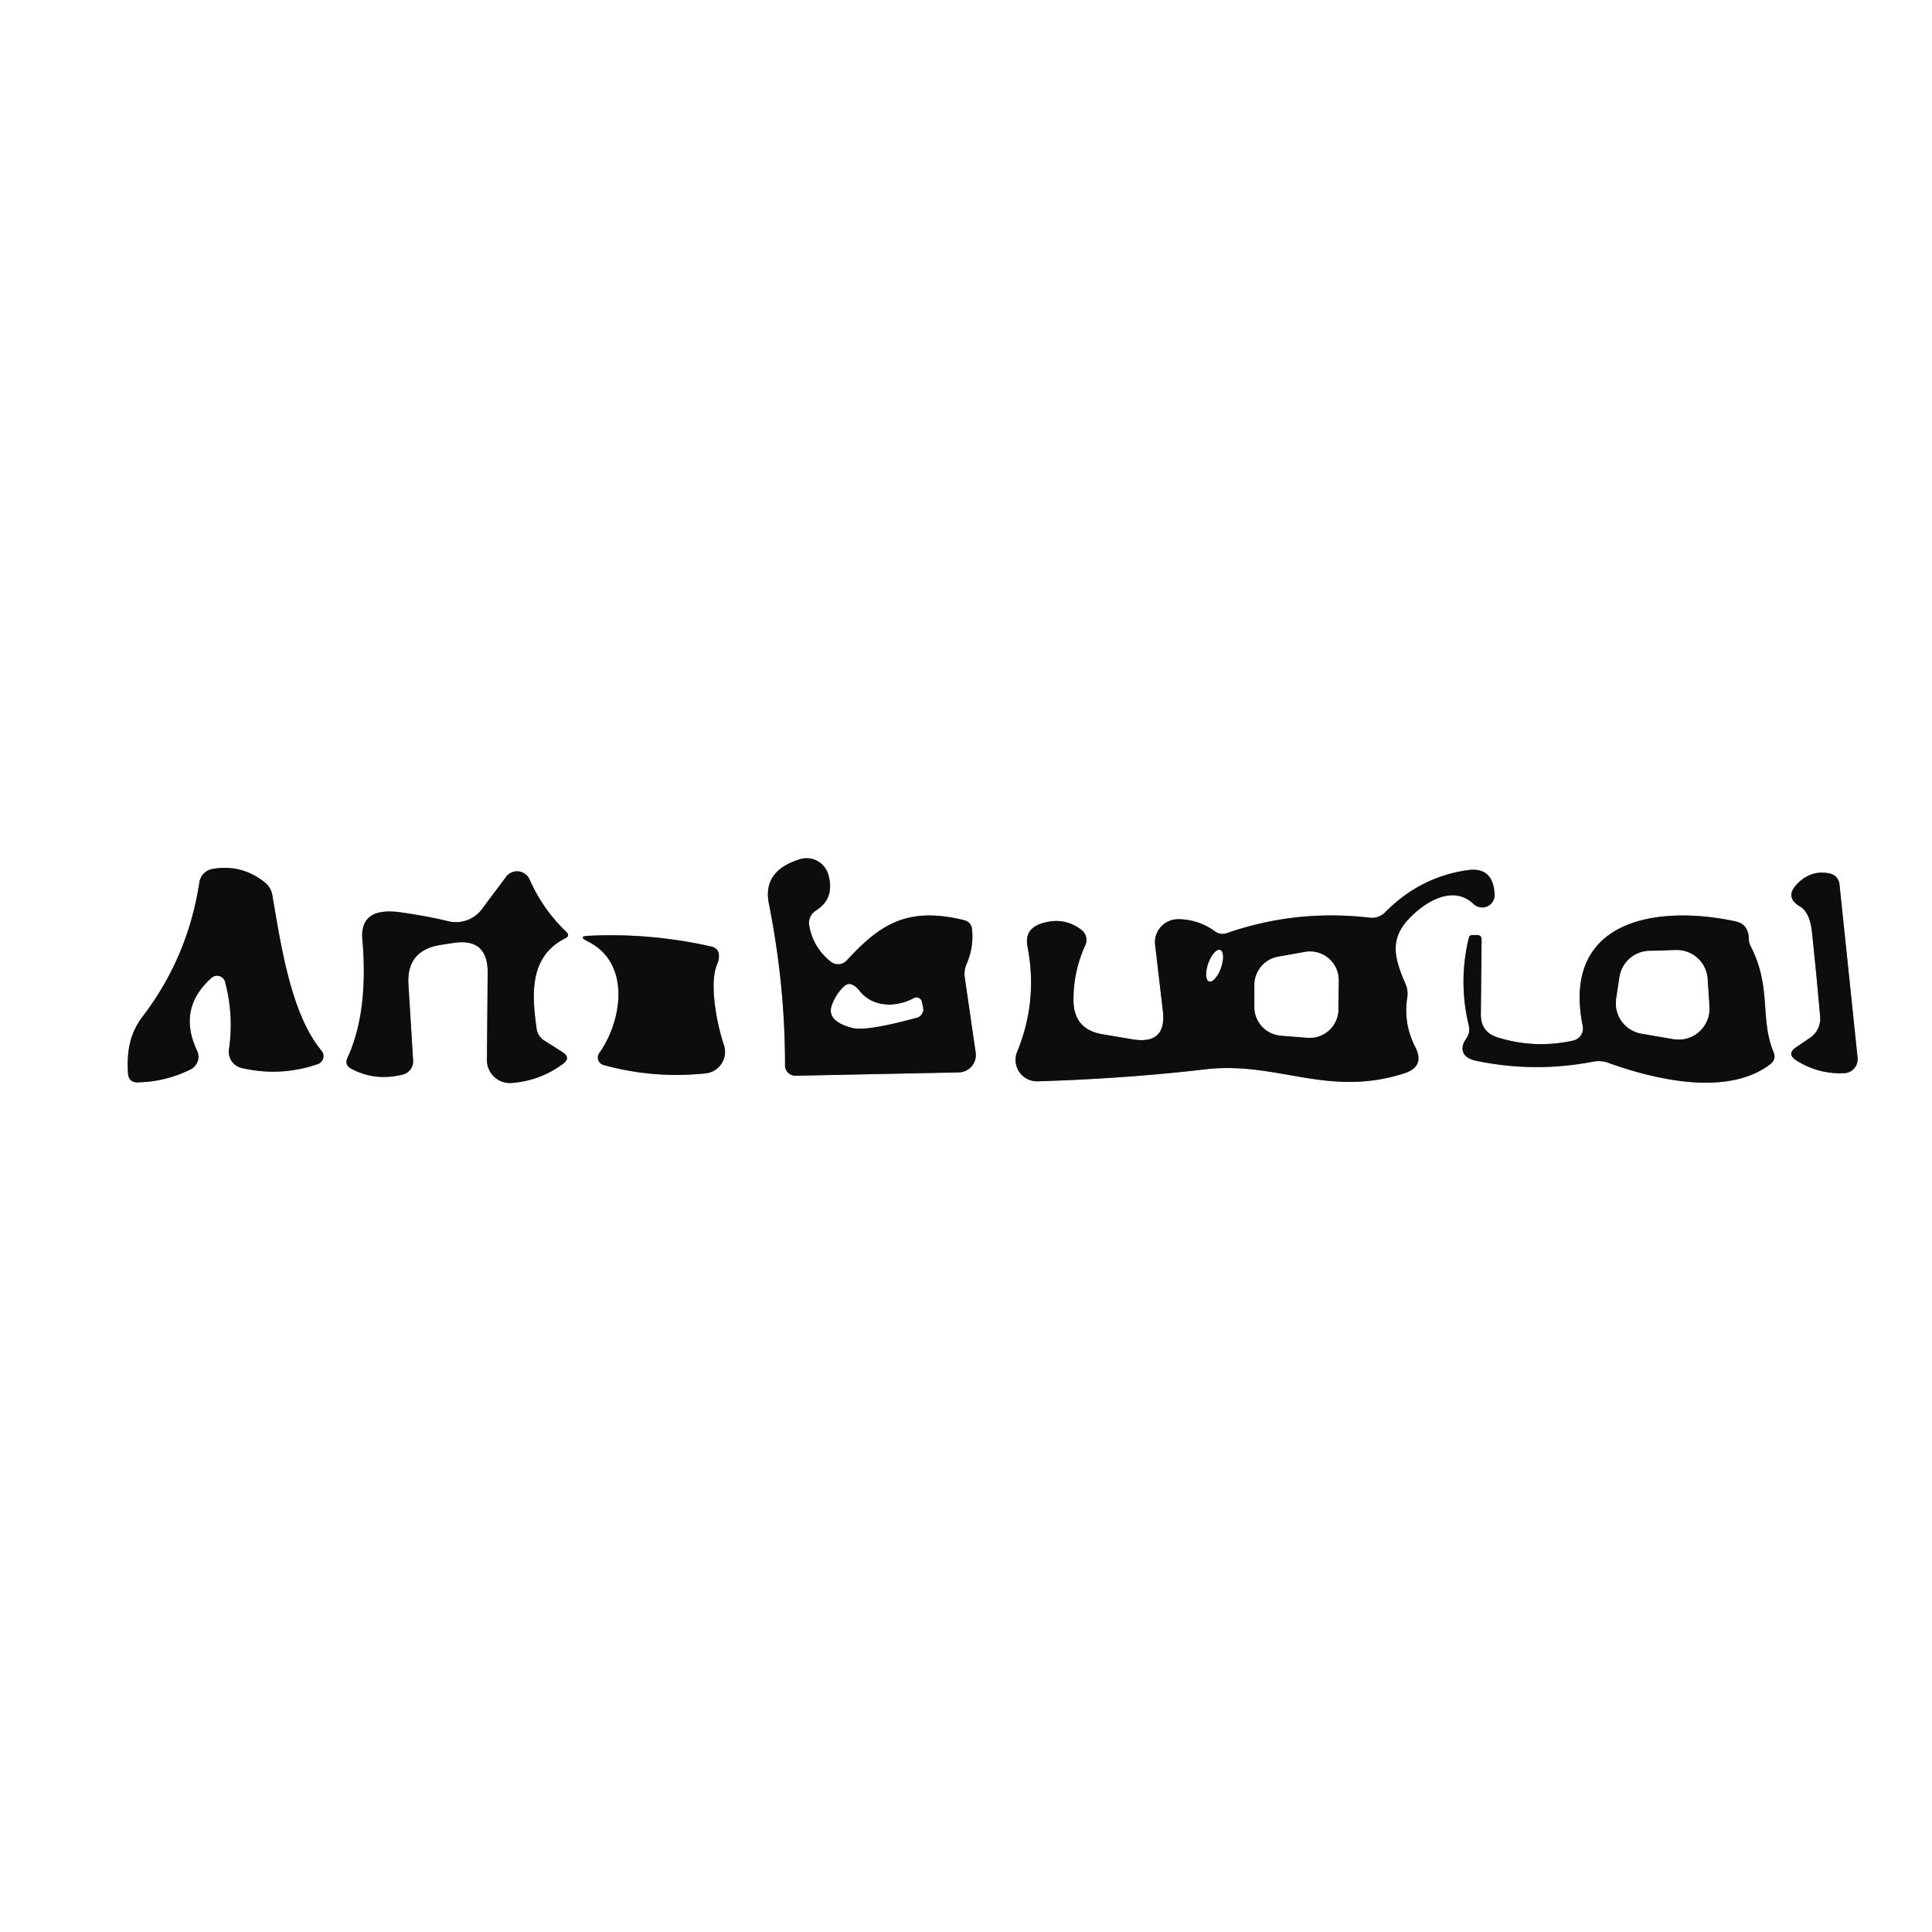 <?xml version="1.0" encoding="UTF-8" standalone="no"?>
<!DOCTYPE svg PUBLIC "-//W3C//DTD SVG 1.1//EN" "http://www.w3.org/Graphics/SVG/1.1/DTD/svg11.dtd">
<svg xmlns="http://www.w3.org/2000/svg" version="1.1" viewBox="0.00 0.00 128.00 128.00">
<rect x="0.00" y="0.00" width="128.00" height="128.00" fill="#333333" stroke="none"/>
<g stroke-width="2.00" fill="none" stroke-linecap="butt">
<path stroke="#858785" vector-effect="non-scaling-stroke" d="
  M 55.05 63.72
  Q 53.86 62.78 53.61 61.30
  A 0.97 0.97 0.0 0 1 54.05 60.33
  Q 55.33 59.53 54.88 57.95
  A 1.50 1.50 0.0 0 0 52.98 56.93
  Q 50.51 57.70 50.94 59.86
  Q 52.02 65.30 52.01 70.59
  A 0.68 0.68 0.0 0 0 52.70 71.27
  L 63.52 71.05
  A 1.16 1.15 -4.8 0 0 64.64 69.73
  L 63.92 64.77
  A 1.69 1.66 -38.0 0 1 64.04 63.86
  Q 64.52 62.75 64.40 61.58
  Q 64.35 61.08 63.86 60.96
  C 60.06 60.03 58.26 61.29 56.09 63.64
  A 0.77 0.77 0.0 0 1 55.05 63.72"
/>
<path stroke="#858785" vector-effect="non-scaling-stroke" d="
  M 14.02 64.78
  A 0.55 0.55 0.0 0 1 14.91 65.05
  Q 15.50 67.25 15.17 69.52
  A 1.11 1.10 10.7 0 0 16.02 70.76
  Q 18.58 71.35 21.05 70.50
  A 0.56 0.56 0.0 0 0 21.30 69.61
  C 19.24 67.15 18.58 62.39 18.04 59.30
  Q 17.95 58.78 17.54 58.46
  Q 16.02 57.24 14.08 57.57
  A 1.07 1.06 -0.4 0 0 13.21 58.45
  Q 12.46 63.41 9.44 67.36
  C 8.56 68.52 8.40 69.75 8.48 71.10
  Q 8.52 71.73 9.15 71.71
  Q 11.00 71.66 12.63 70.85
  A 0.94 0.93 -26.0 0 0 13.06 69.62
  Q 11.73 66.82 14.02 64.78"
/>
<path stroke="#858785" vector-effect="non-scaling-stroke" d="
  M 32.31 64.48
  L 32.26 70.22
  A 1.52 1.52 0.0 0 0 33.89 71.75
  Q 35.77 71.61 37.29 70.49
  Q 37.85 70.08 37.26 69.70
  L 36.06 68.94
  A 1.13 1.12 -77.7 0 1 35.55 68.14
  C 35.23 65.86 35.06 63.36 37.46 62.16
  Q 37.78 62.00 37.52 61.74
  Q 35.96 60.25 35.09 58.27
  A 0.91 0.91 0.0 0 0 33.53 58.09
  L 31.93 60.23
  A 2.16 2.14 25.1 0 1 29.68 61.03
  Q 28.24 60.68 26.50 60.44
  Q 23.82 60.08 24.01 62.25
  Q 24.42 67.04 23.03 70.06
  Q 22.80 70.56 23.28 70.81
  Q 24.86 71.65 26.69 71.19
  A 0.90 0.90 0.0 0 0 27.37 70.26
  L 27.06 65.24
  Q 26.92 62.98 29.15 62.61
  L 29.98 62.48
  Q 32.34 62.09 32.31 64.48"
/>
<path stroke="#858785" vector-effect="non-scaling-stroke" d="
  M 93.12 65.19
  C 92.42 63.57 92.03 62.30 93.29 60.93
  C 94.32 59.81 96.22 58.56 97.63 59.89
  A 0.82 0.82 0.0 0 0 99.02 59.25
  Q 98.93 57.41 97.23 57.65
  Q 94.08 58.10 91.77 60.44
  A 1.23 1.22 25.4 0 1 90.75 60.80
  Q 85.87 60.23 81.29 61.82
  Q 80.86 61.97 80.49 61.70
  Q 79.37 60.90 78.04 60.90
  A 1.53 1.52 -3.5 0 0 76.53 62.60
  L 77.04 66.95
  Q 77.31 69.23 75.04 68.86
  L 73.03 68.52
  Q 71.14 68.20 71.12 66.28
  Q 71.11 64.37 71.90 62.63
  A 0.84 0.84 0.0 0 0 71.65 61.61
  Q 70.49 60.71 69.01 61.18
  Q 67.84 61.55 68.08 62.74
  Q 68.77 66.33 67.39 69.68
  A 1.42 1.42 0.0 0 0 68.75 71.64
  Q 74.61 71.46 79.89 70.84
  C 84.64 70.30 87.97 72.74 93.04 71.11
  Q 94.43 70.66 93.76 69.36
  Q 92.97 67.82 93.23 66.11
  Q 93.31 65.64 93.12 65.19"
/>
<path stroke="#858785" vector-effect="non-scaling-stroke" d="
  M 119.93 68.75
  L 119.00 69.38
  Q 118.34 69.83 119.02 70.26
  Q 120.48 71.18 122.19 71.10
  A 0.93 0.92 85.9 0 0 123.07 70.08
  L 121.87 58.58
  A 0.81 0.80 -86.5 0 0 121.26 57.88
  Q 120.00 57.59 119.05 58.58
  Q 118.22 59.45 119.26 60.06
  Q 119.91 60.45 120.05 61.77
  Q 120.34 64.50 120.59 67.36
  A 1.54 1.53 70.7 0 1 119.93 68.75"
/>
<path stroke="#858785" vector-effect="non-scaling-stroke" d="
  M 115.86 62.17
  Q 115.86 61.77 115.66 61.46
  Q 115.46 61.14 114.92 61.03
  C 109.83 59.95 103.43 60.88 104.86 67.98
  A 0.83 0.82 -11.9 0 1 104.23 68.94
  Q 101.71 69.50 99.25 68.74
  Q 98.09 68.39 98.11 67.17
  L 98.16 62.27
  Q 98.17 61.94 97.83 61.95
  L 97.54 61.95
  Q 97.35 61.96 97.31 62.15
  Q 96.61 65.04 97.31 67.94
  Q 97.42 68.41 97.15 68.80
  Q 96.79 69.30 96.94 69.71
  Q 97.10 70.13 97.80 70.28
  Q 101.68 71.09 105.59 70.33
  A 1.85 1.77 48.5 0 1 106.54 70.41
  C 109.47 71.47 114.40 72.71 117.28 70.51
  Q 117.70 70.19 117.50 69.70
  C 116.58 67.47 117.39 65.43 115.99 62.70
  A 1.16 1.14 31.6 0 1 115.86 62.17"
/>
<path stroke="#858785" vector-effect="non-scaling-stroke" d="
  M 47.52 63.86
  Q 47.63 63.61 47.63 63.37
  Q 47.65 62.83 47.12 62.71
  Q 43.11 61.80 38.99 62.00
  Q 38.26 62.03 38.92 62.36
  C 41.83 63.78 41.22 67.63 39.71 69.76
  A 0.52 0.51 25.8 0 0 39.99 70.56
  Q 43.33 71.48 46.77 71.11
  A 1.43 1.43 0.0 0 0 47.96 69.23
  C 47.53 67.97 46.94 65.18 47.52 63.86"
/>
<path stroke="#858785" vector-effect="non-scaling-stroke" d="
  M 55.91 65.37
  Q 55.37 65.89 55.12 66.60
  Q 54.74 67.65 56.49 68.10
  Q 57.40 68.33 60.74 67.42
  A 0.57 0.57 0.0 0 0 61.15 66.75
  L 61.07 66.38
  A 0.36 0.36 0.0 0 0 60.55 66.13
  C 59.38 66.77 57.82 66.76 56.95 65.66
  Q 56.36 64.93 55.91 65.37"
/>
<path stroke="#858785" vector-effect="non-scaling-stroke" d="
  M 80.103 65.017
  A 1.10 0.44 109.5 0 0 80.885 64.127
  A 1.10 0.44 109.5 0 0 80.837 62.943
  A 1.10 0.44 109.5 0 0 80.055 63.833
  A 1.10 0.44 109.5 0 0 80.103 65.017"
/>
<path stroke="#858785" vector-effect="non-scaling-stroke" d="
  M 86.62 68.75
  A 1.90 1.90 0.0 0 0 88.67 66.88
  L 88.69 64.96
  A 1.90 1.90 0.0 0 0 86.46 63.07
  L 84.67 63.39
  A 1.90 1.90 0.0 0 0 83.11 65.26
  L 83.11 66.71
  A 1.90 1.90 0.0 0 0 84.86 68.61
  L 86.62 68.75"
/>
<path stroke="#858785" vector-effect="non-scaling-stroke" d="
  M 110.87 68.84
  A 2.04 2.04 0.0 0 0 113.25 66.70
  L 113.13 64.86
  A 2.04 2.04 0.0 0 0 111.04 62.95
  L 109.26 63.00
  A 2.04 2.04 0.0 0 0 107.30 64.73
  L 107.08 66.17
  A 2.04 2.04 0.0 0 0 108.76 68.48
  L 110.87 68.84"
/>
</g>
<path fill="#ffffff" d="
  M 0.00 0.00
  L 128.00 0.00
  L 128.00 128.00
  L 0.00 128.00
  L 0.00 0.00
  Z
  M 55.05 63.72
  Q 53.86 62.78 53.61 61.30
  A 0.97 0.97 0.0 0 1 54.05 60.33
  Q 55.33 59.53 54.88 57.95
  A 1.50 1.50 0.0 0 0 52.98 56.93
  Q 50.51 57.70 50.94 59.86
  Q 52.02 65.30 52.01 70.59
  A 0.68 0.68 0.0 0 0 52.70 71.27
  L 63.52 71.05
  A 1.16 1.15 -4.8 0 0 64.64 69.73
  L 63.92 64.77
  A 1.69 1.66 -38.0 0 1 64.04 63.86
  Q 64.52 62.75 64.40 61.58
  Q 64.35 61.08 63.86 60.96
  C 60.06 60.03 58.26 61.29 56.09 63.64
  A 0.77 0.77 0.0 0 1 55.05 63.72
  Z
  M 14.02 64.78
  A 0.55 0.55 0.0 0 1 14.91 65.05
  Q 15.50 67.25 15.17 69.52
  A 1.11 1.10 10.7 0 0 16.02 70.76
  Q 18.58 71.35 21.05 70.50
  A 0.56 0.56 0.0 0 0 21.30 69.61
  C 19.24 67.15 18.58 62.39 18.04 59.30
  Q 17.95 58.78 17.54 58.46
  Q 16.02 57.24 14.08 57.57
  A 1.07 1.06 -0.4 0 0 13.21 58.45
  Q 12.46 63.41 9.44 67.36
  C 8.56 68.52 8.40 69.75 8.48 71.10
  Q 8.52 71.73 9.15 71.71
  Q 11.00 71.66 12.63 70.85
  A 0.94 0.93 -26.0 0 0 13.06 69.62
  Q 11.73 66.82 14.02 64.78
  Z
  M 32.31 64.48
  L 32.26 70.22
  A 1.52 1.52 0.0 0 0 33.89 71.75
  Q 35.77 71.61 37.29 70.49
  Q 37.85 70.08 37.26 69.70
  L 36.06 68.94
  A 1.13 1.12 -77.7 0 1 35.55 68.14
  C 35.23 65.86 35.06 63.36 37.46 62.16
  Q 37.78 62.00 37.52 61.74
  Q 35.96 60.25 35.09 58.27
  A 0.91 0.91 0.0 0 0 33.53 58.09
  L 31.93 60.23
  A 2.16 2.14 25.1 0 1 29.68 61.03
  Q 28.24 60.68 26.50 60.44
  Q 23.82 60.08 24.01 62.25
  Q 24.42 67.04 23.03 70.06
  Q 22.80 70.56 23.28 70.81
  Q 24.86 71.65 26.69 71.19
  A 0.90 0.90 0.0 0 0 27.37 70.26
  L 27.06 65.24
  Q 26.92 62.98 29.15 62.61
  L 29.98 62.48
  Q 32.34 62.09 32.31 64.48
  Z
  M 93.12 65.19
  C 92.42 63.57 92.03 62.30 93.29 60.93
  C 94.32 59.81 96.22 58.56 97.63 59.89
  A 0.82 0.82 0.0 0 0 99.02 59.25
  Q 98.93 57.41 97.23 57.65
  Q 94.08 58.10 91.77 60.44
  A 1.23 1.22 25.4 0 1 90.75 60.80
  Q 85.87 60.23 81.29 61.82
  Q 80.86 61.97 80.49 61.70
  Q 79.37 60.90 78.04 60.90
  A 1.53 1.52 -3.5 0 0 76.53 62.60
  L 77.04 66.95
  Q 77.31 69.23 75.04 68.86
  L 73.03 68.52
  Q 71.14 68.20 71.12 66.28
  Q 71.11 64.37 71.90 62.63
  A 0.84 0.84 0.0 0 0 71.65 61.61
  Q 70.49 60.71 69.01 61.18
  Q 67.84 61.55 68.08 62.74
  Q 68.77 66.33 67.39 69.68
  A 1.42 1.42 0.0 0 0 68.75 71.64
  Q 74.61 71.46 79.89 70.84
  C 84.64 70.30 87.97 72.74 93.04 71.11
  Q 94.43 70.66 93.76 69.36
  Q 92.97 67.82 93.23 66.11
  Q 93.31 65.64 93.12 65.19
  Z
  M 119.93 68.75
  L 119.00 69.38
  Q 118.34 69.83 119.02 70.26
  Q 120.48 71.18 122.19 71.10
  A 0.93 0.92 85.9 0 0 123.07 70.08
  L 121.87 58.58
  A 0.81 0.80 -86.5 0 0 121.26 57.88
  Q 120.00 57.59 119.05 58.58
  Q 118.22 59.45 119.26 60.06
  Q 119.91 60.45 120.05 61.77
  Q 120.34 64.50 120.59 67.36
  A 1.54 1.53 70.7 0 1 119.93 68.75
  Z
  M 115.86 62.17
  Q 115.86 61.77 115.66 61.46
  Q 115.46 61.14 114.92 61.03
  C 109.83 59.95 103.43 60.88 104.86 67.98
  A 0.83 0.82 -11.9 0 1 104.23 68.94
  Q 101.71 69.50 99.25 68.74
  Q 98.09 68.39 98.11 67.17
  L 98.16 62.27
  Q 98.17 61.94 97.83 61.95
  L 97.54 61.95
  Q 97.35 61.96 97.31 62.15
  Q 96.61 65.04 97.31 67.94
  Q 97.42 68.41 97.15 68.80
  Q 96.79 69.30 96.94 69.71
  Q 97.10 70.13 97.80 70.28
  Q 101.68 71.09 105.59 70.33
  A 1.85 1.77 48.5 0 1 106.54 70.41
  C 109.47 71.47 114.40 72.71 117.28 70.51
  Q 117.70 70.19 117.50 69.70
  C 116.58 67.47 117.39 65.43 115.99 62.70
  A 1.16 1.14 31.6 0 1 115.86 62.17
  Z
  M 47.52 63.86
  Q 47.63 63.61 47.63 63.37
  Q 47.65 62.83 47.12 62.71
  Q 43.11 61.80 38.99 62.00
  Q 38.26 62.03 38.92 62.36
  C 41.83 63.78 41.22 67.63 39.71 69.76
  A 0.52 0.51 25.8 0 0 39.99 70.56
  Q 43.33 71.48 46.77 71.11
  A 1.43 1.43 0.0 0 0 47.96 69.23
  C 47.53 67.97 46.94 65.18 47.52 63.86
  Z"
/>
<path fill="#0b0e0b" d="
  M 56.09 63.64
  C 58.26 61.29 60.06 60.03 63.86 60.96
  Q 64.35 61.08 64.40 61.58
  Q 64.52 62.75 64.04 63.86
  A 1.69 1.66 -38.0 0 0 63.92 64.77
  L 64.64 69.73
  A 1.16 1.15 -4.8 0 1 63.52 71.05
  L 52.70 71.27
  A 0.68 0.68 0.0 0 1 52.01 70.59
  Q 52.02 65.30 50.94 59.86
  Q 50.51 57.70 52.98 56.93
  A 1.50 1.50 0.0 0 1 54.88 57.95
  Q 55.33 59.53 54.05 60.33
  A 0.97 0.97 0.0 0 0 53.61 61.30
  Q 53.86 62.78 55.05 63.72
  A 0.77 0.77 0.0 0 0 56.09 63.64
  Z
  M 55.91 65.37
  Q 55.37 65.89 55.12 66.60
  Q 54.74 67.65 56.49 68.10
  Q 57.40 68.33 60.74 67.42
  A 0.57 0.57 0.0 0 0 61.15 66.75
  L 61.07 66.38
  A 0.36 0.36 0.0 0 0 60.55 66.13
  C 59.38 66.77 57.82 66.76 56.95 65.66
  Q 56.36 64.93 55.91 65.37
  Z"
/>
<path fill="#0b0e0b" d="
  M 14.02 64.78
  Q 11.73 66.82 13.06 69.62
  A 0.94 0.93 -26.0 0 1 12.63 70.85
  Q 11.00 71.66 9.15 71.71
  Q 8.52 71.73 8.48 71.10
  C 8.40 69.75 8.56 68.52 9.44 67.36
  Q 12.46 63.41 13.21 58.45
  A 1.07 1.06 -0.4 0 1 14.08 57.57
  Q 16.02 57.24 17.54 58.46
  Q 17.95 58.78 18.04 59.30
  C 18.58 62.39 19.24 67.15 21.30 69.61
  A 0.56 0.56 0.0 0 1 21.05 70.50
  Q 18.58 71.35 16.02 70.76
  A 1.11 1.10 10.7 0 1 15.17 69.52
  Q 15.50 67.25 14.91 65.05
  A 0.55 0.55 0.0 0 0 14.02 64.78
  Z"
/>
<path fill="#0b0e0b" d="
  M 32.31 64.48
  Q 32.34 62.09 29.98 62.48
  L 29.15 62.61
  Q 26.92 62.98 27.06 65.24
  L 27.37 70.26
  A 0.90 0.90 0.0 0 1 26.69 71.19
  Q 24.86 71.65 23.28 70.81
  Q 22.80 70.56 23.03 70.06
  Q 24.42 67.04 24.01 62.25
  Q 23.82 60.08 26.50 60.44
  Q 28.24 60.68 29.68 61.03
  A 2.16 2.14 25.1 0 0 31.93 60.23
  L 33.53 58.09
  A 0.91 0.91 0.0 0 1 35.09 58.27
  Q 35.96 60.25 37.52 61.74
  Q 37.78 62.00 37.46 62.16
  C 35.06 63.36 35.23 65.86 35.55 68.14
  A 1.13 1.12 -77.7 0 0 36.06 68.94
  L 37.26 69.70
  Q 37.85 70.08 37.29 70.49
  Q 35.77 71.61 33.89 71.75
  A 1.52 1.52 0.0 0 1 32.26 70.22
  L 32.31 64.48
  Z"
/>
<path fill="#0b0e0b" d="
  M 93.29 60.93
  C 92.03 62.30 92.42 63.57 93.12 65.19
  Q 93.31 65.64 93.23 66.11
  Q 92.97 67.82 93.76 69.36
  Q 94.43 70.66 93.04 71.11
  C 87.97 72.74 84.64 70.30 79.89 70.84
  Q 74.61 71.46 68.75 71.64
  A 1.42 1.42 0.0 0 1 67.39 69.68
  Q 68.77 66.33 68.08 62.74
  Q 67.84 61.55 69.01 61.18
  Q 70.49 60.71 71.65 61.61
  A 0.84 0.84 0.0 0 1 71.90 62.63
  Q 71.11 64.37 71.12 66.28
  Q 71.14 68.20 73.03 68.52
  L 75.04 68.86
  Q 77.31 69.23 77.04 66.95
  L 76.53 62.60
  A 1.53 1.52 -3.5 0 1 78.04 60.90
  Q 79.37 60.90 80.49 61.70
  Q 80.86 61.97 81.29 61.82
  Q 85.87 60.23 90.75 60.80
  A 1.23 1.22 25.4 0 0 91.77 60.44
  Q 94.08 58.10 97.23 57.65
  Q 98.93 57.41 99.02 59.25
  A 0.82 0.82 0.0 0 1 97.63 59.89
  C 96.22 58.56 94.32 59.81 93.29 60.93
  Z
  M 80.103 65.017
  A 1.10 0.44 109.5 0 0 80.885 64.127
  A 1.10 0.44 109.5 0 0 80.837 62.943
  A 1.10 0.44 109.5 0 0 80.055 63.833
  A 1.10 0.44 109.5 0 0 80.103 65.017
  Z
  M 86.62 68.75
  A 1.90 1.90 0.0 0 0 88.67 66.88
  L 88.69 64.96
  A 1.90 1.90 0.0 0 0 86.46 63.07
  L 84.67 63.39
  A 1.90 1.90 0.0 0 0 83.11 65.26
  L 83.11 66.71
  A 1.90 1.90 0.0 0 0 84.86 68.61
  L 86.62 68.75
  Z"
/>
<path fill="#0b0e0b" d="
  M 119.93 68.75
  A 1.54 1.53 70.7 0 0 120.59 67.36
  Q 120.34 64.50 120.05 61.77
  Q 119.91 60.45 119.26 60.06
  Q 118.22 59.45 119.05 58.58
  Q 120.00 57.59 121.26 57.88
  A 0.81 0.80 -86.5 0 1 121.87 58.58
  L 123.07 70.08
  A 0.93 0.92 85.9 0 1 122.19 71.10
  Q 120.48 71.18 119.02 70.26
  Q 118.34 69.83 119.00 69.38
  L 119.93 68.75
  Z"
/>
<path fill="#0b0e0b" d="
  M 115.99 62.70
  C 117.39 65.43 116.58 67.47 117.50 69.70
  Q 117.70 70.19 117.28 70.51
  C 114.40 72.71 109.47 71.47 106.54 70.41
  A 1.85 1.77 48.5 0 0 105.59 70.33
  Q 101.68 71.09 97.80 70.28
  Q 97.10 70.13 96.94 69.71
  Q 96.79 69.30 97.15 68.80
  Q 97.42 68.41 97.31 67.94
  Q 96.61 65.04 97.31 62.15
  Q 97.35 61.96 97.54 61.95
  L 97.83 61.95
  Q 98.17 61.94 98.16 62.27
  L 98.11 67.17
  Q 98.09 68.39 99.25 68.74
  Q 101.71 69.50 104.23 68.94
  A 0.83 0.82 -11.9 0 0 104.86 67.98
  C 103.43 60.88 109.83 59.95 114.92 61.03
  Q 115.46 61.14 115.66 61.46
  Q 115.86 61.77 115.86 62.17
  A 1.16 1.14 31.6 0 0 115.99 62.70
  Z
  M 110.87 68.84
  A 2.04 2.04 0.0 0 0 113.25 66.70
  L 113.13 64.86
  A 2.04 2.04 0.0 0 0 111.04 62.95
  L 109.26 63.00
  A 2.04 2.04 0.0 0 0 107.30 64.73
  L 107.08 66.17
  A 2.04 2.04 0.0 0 0 108.76 68.48
  L 110.87 68.84
  Z"
/>
<path fill="#0b0e0b" d="
  M 47.52 63.86
  C 46.94 65.18 47.53 67.97 47.96 69.23
  A 1.43 1.43 0.0 0 1 46.77 71.11
  Q 43.33 71.48 39.99 70.56
  A 0.52 0.51 25.8 0 1 39.71 69.76
  C 41.22 67.63 41.83 63.78 38.92 62.36
  Q 38.26 62.03 38.99 62.00
  Q 43.11 61.80 47.12 62.71
  Q 47.65 62.83 47.63 63.37
  Q 47.63 63.61 47.52 63.86
  Z"
/>
<ellipse fill="#ffffff" cx="0.00" cy="0.00" transform="translate(80.47,63.98) rotate(109.5)" rx="1.10" ry="0.44"/>
<path fill="#ffffff" d="
  M 86.62 68.75
  L 84.86 68.61
  A 1.90 1.90 0.0 0 1 83.11 66.71
  L 83.11 65.26
  A 1.90 1.90 0.0 0 1 84.67 63.39
  L 86.46 63.07
  A 1.90 1.90 0.0 0 1 88.69 64.96
  L 88.67 66.88
  A 1.90 1.90 0.0 0 1 86.62 68.75
  Z"
/>
<path fill="#ffffff" d="
  M 110.87 68.84
  L 108.76 68.48
  A 2.04 2.04 0.0 0 1 107.08 66.17
  L 107.30 64.73
  A 2.04 2.04 0.0 0 1 109.26 63.00
  L 111.04 62.95
  A 2.04 2.04 0.0 0 1 113.13 64.86
  L 113.25 66.70
  A 2.04 2.04 0.0 0 1 110.87 68.84
  Z"
/>
<path fill="#ffffff" d="
  M 55.91 65.37
  Q 56.36 64.93 56.95 65.66
  C 57.82 66.76 59.38 66.77 60.55 66.13
  A 0.36 0.36 0.0 0 1 61.07 66.38
  L 61.15 66.75
  A 0.57 0.57 0.0 0 1 60.74 67.42
  Q 57.40 68.33 56.49 68.10
  Q 54.74 67.65 55.12 66.60
  Q 55.37 65.89 55.91 65.37
  Z"
/>
</svg>
